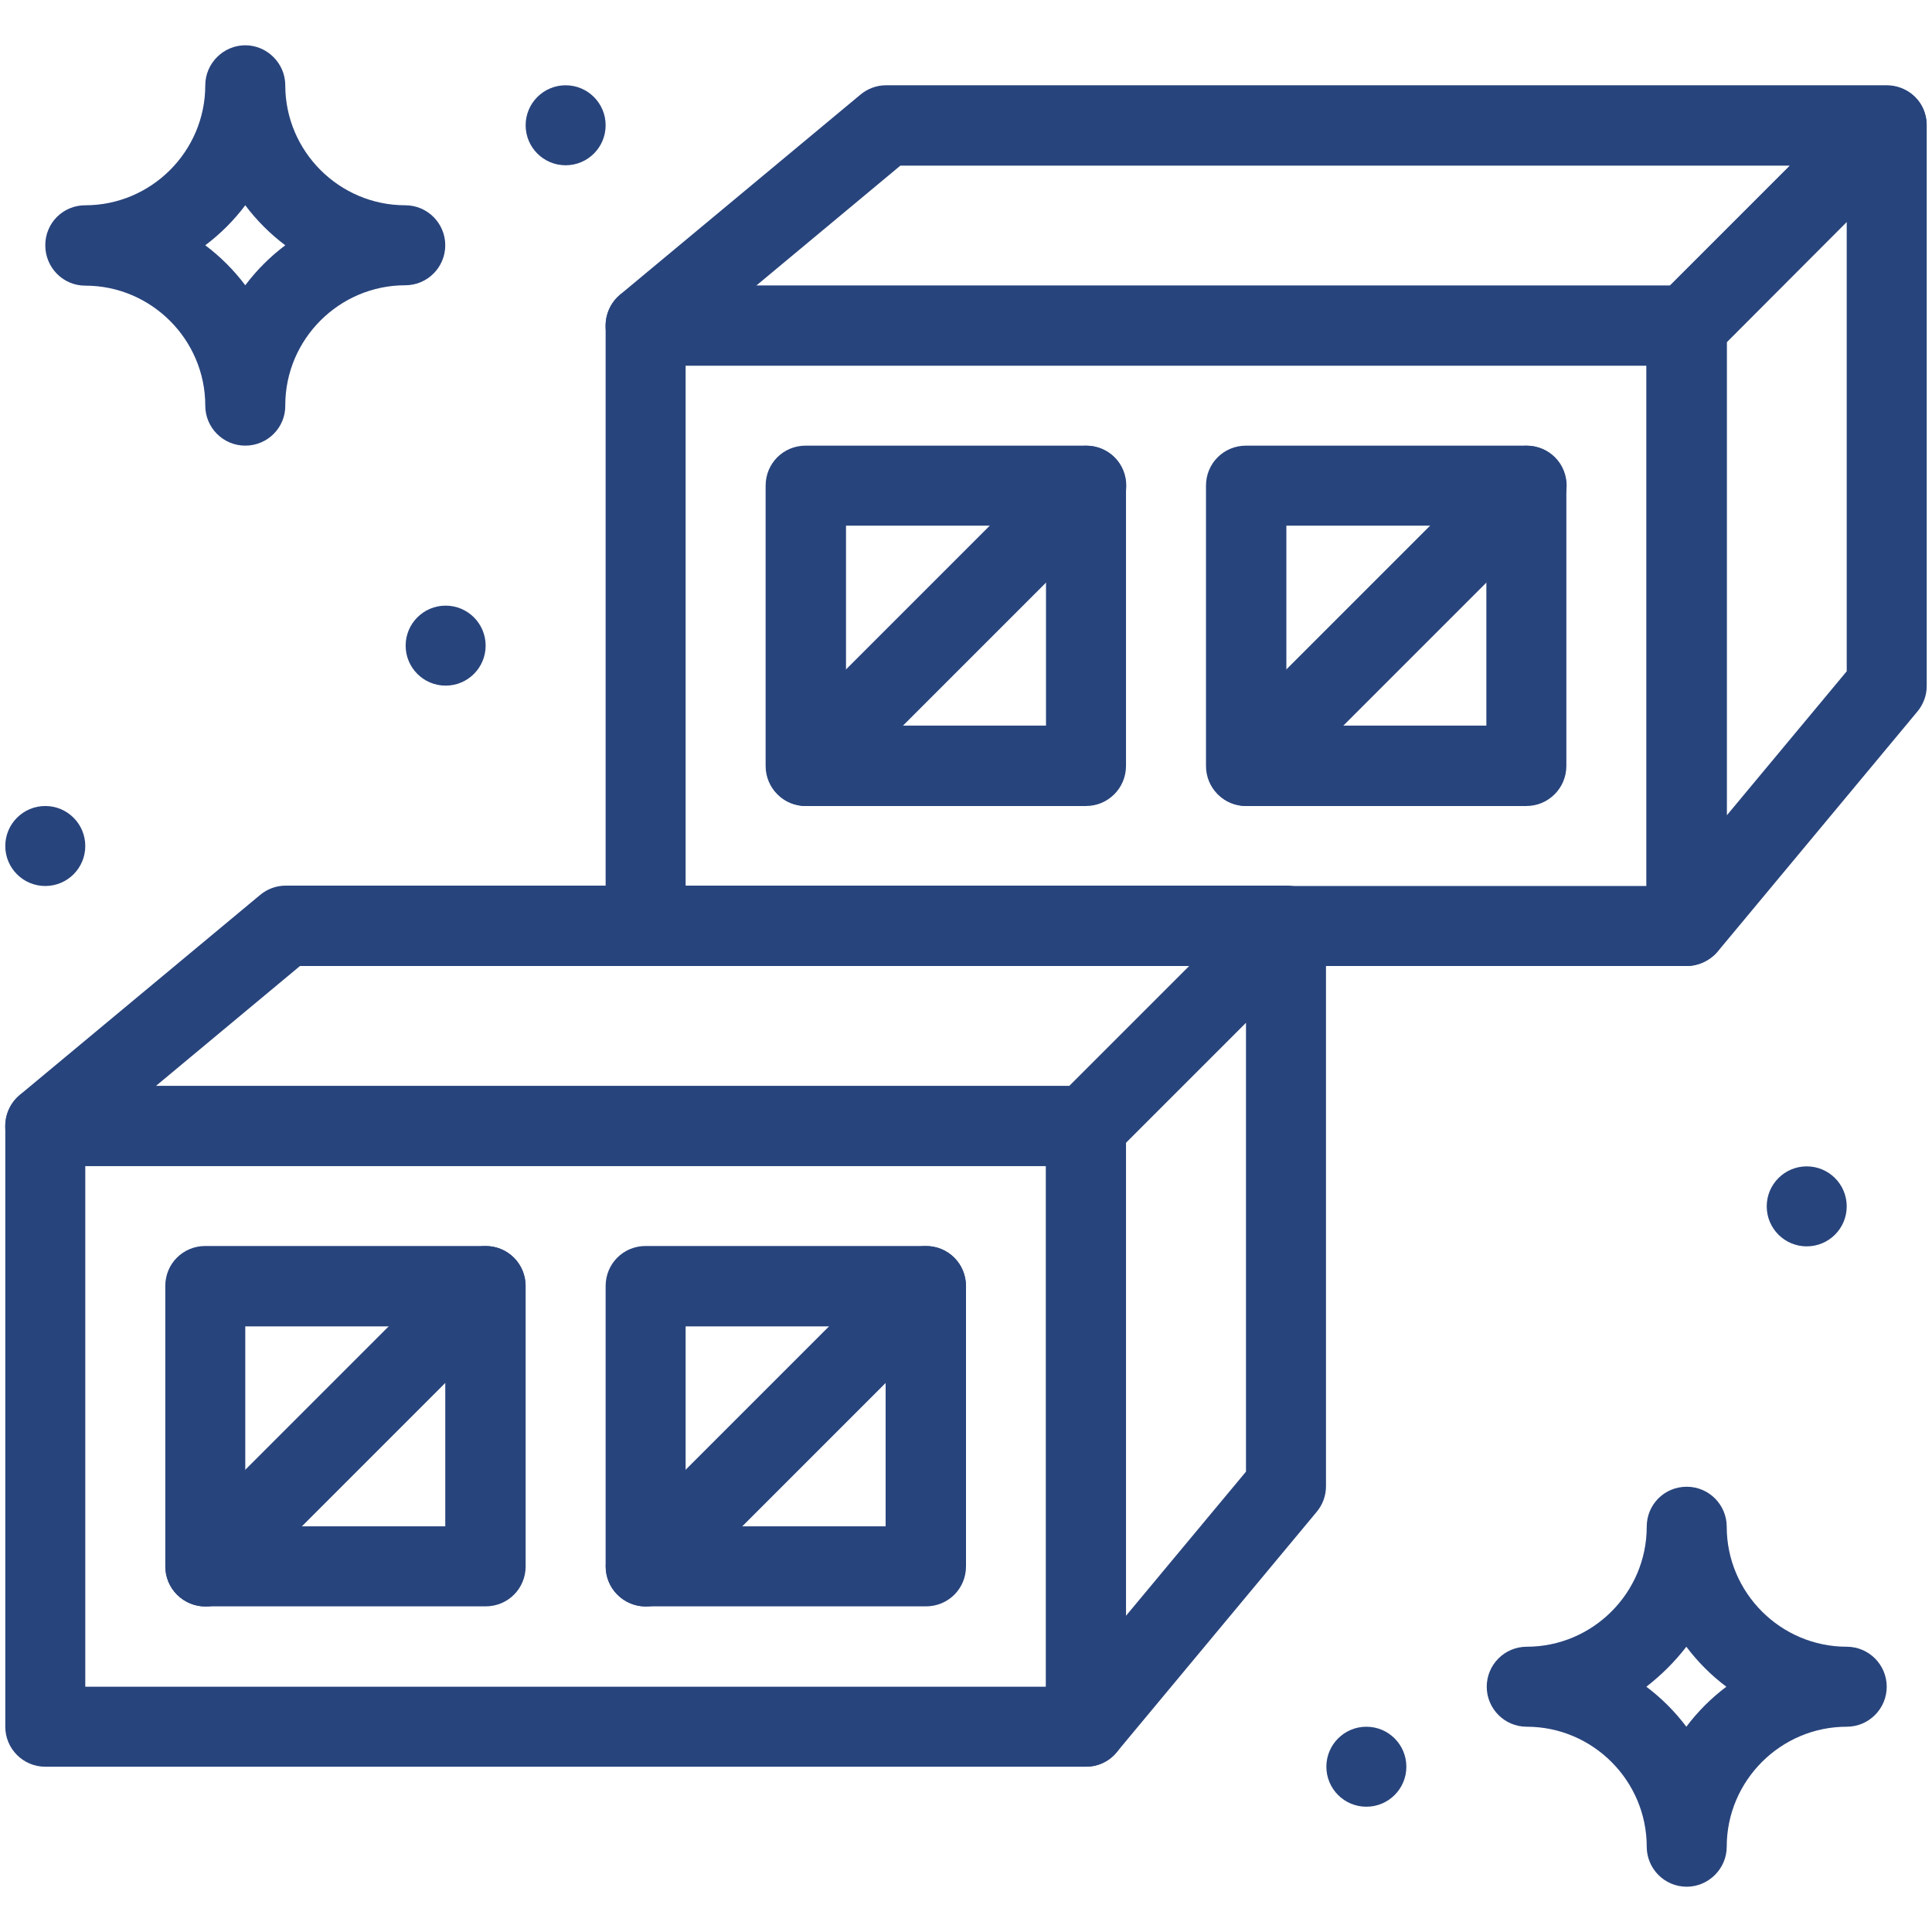 <?xml version="1.0" encoding="utf-8"?>
<!-- Generator: Adobe Illustrator 27.7.0, SVG Export Plug-In . SVG Version: 6.00 Build 0)  -->
<svg version="1.1" id="レイヤー_1" xmlns="http://www.w3.org/2000/svg" xmlns:xlink="http://www.w3.org/1999/xlink" x="0px"
	 y="0px" viewBox="0 0 512 512" style="enable-background:new 0 0 512 512;" xml:space="preserve">
<style type="text/css">
	.st0{fill:#28447C;}
</style>
<g id="_x37_9_x2C__Block_x2C__brick_x2C__building_x2C__hollow_x2C__construction">
	<g id="XMLID_1286_">
		<g id="XMLID_1287_">
			<g id="XMLID_1370_">
				<g id="XMLID_1371_">
					<path id="XMLID_1372_" class="st0" d="M447,500c-5.9,0-10.6-4.8-10.6-10.6c0-17.5-14.3-31.8-31.8-31.8
						c-5.9,0-10.6-4.8-10.6-10.6s4.7-10.6,10.6-10.6c17.5,0,31.8-14.3,31.8-31.8c0-5.9,4.7-10.6,10.6-10.6s10.6,4.8,10.6,10.6
						c0,17.5,14.3,31.8,31.8,31.8c5.9,0,10.6,4.8,10.6,10.6s-4.7,10.6-10.6,10.6c-17.5,0-31.8,14.3-31.8,31.8
						C457.6,495.2,452.8,500,447,500z M436.3,447c4,3,7.6,6.6,10.6,10.6c3-4,6.6-7.6,10.6-10.6c-4-3-7.6-6.6-10.6-10.6
						C443.9,440.3,440.3,443.9,436.3,447z"/>
				</g>
			</g>
			<g id="XMLID_1365_">
				<g id="XMLID_1366_">
					<path id="XMLID_1367_" class="st0" d="M65,118.1c-5.9,0-10.6-4.8-10.6-10.6c0-17.5-14.3-31.8-31.8-31.8
						C16.7,75.7,12,70.9,12,65s4.7-10.6,10.6-10.6c17.5,0,31.8-14.3,31.8-31.8C54.4,16.8,59.2,12,65,12s10.6,4.8,10.6,10.6
						c0,17.5,14.3,31.8,31.8,31.8c5.9,0,10.6,4.8,10.6,10.6s-4.7,10.6-10.6,10.6c-17.5,0-31.8,14.3-31.8,31.8
						C75.7,113.3,70.9,118.1,65,118.1z M54.4,65c4,3,7.6,6.6,10.6,10.6c3-4,6.6-7.6,10.6-10.6c-4-3-7.6-6.6-10.6-10.6
						C62,58.4,58.4,62,54.4,65z"/>
				</g>
			</g>
			<g id="XMLID_1362_">
				<g id="XMLID_1363_">
					<circle id="XMLID_685_" class="st0" cx="478.8" cy="319.7" r="10.6"/>
				</g>
			</g>
			<g id="XMLID_1359_">
				<g id="XMLID_1360_">
					<circle id="XMLID_684_" class="st0" cx="362.1" cy="468.2" r="10.6"/>
				</g>
			</g>
			<g id="XMLID_1356_">
				<g id="XMLID_1357_">
					<circle id="XMLID_683_" class="st0" cx="149.9" cy="33.2" r="10.6"/>
				</g>
			</g>
			<g id="XMLID_1353_">
				<g id="XMLID_1354_">
					<circle id="XMLID_682_" class="st0" cx="118.1" cy="171.1" r="10.6"/>
				</g>
			</g>
			<g id="XMLID_1350_">
				<g id="XMLID_1351_">
					<circle id="XMLID_681_" class="st0" cx="12" cy="224.2" r="10.6"/>
				</g>
			</g>
			<g id="XMLID_1345_">
				<g id="XMLID_1346_">
					<path id="XMLID_1347_" class="st0" d="M287.8,468.2H12c-5.9,0-10.6-4.8-10.6-10.6V298.4c0-5.9,4.7-10.6,10.6-10.6h275.8
						c5.9,0,10.6,4.8,10.6,10.6v159.1C298.4,463.4,293.7,468.2,287.8,468.2z M22.6,447h254.6V309H22.6V447z"/>
				</g>
			</g>
			<g id="XMLID_1340_">
				<g id="XMLID_1341_">
					<path id="XMLID_1342_" class="st0" d="M287.8,309H12c-4.5,0-8.5-2.8-10-7c-1.5-4.2-0.2-8.9,3.2-11.8l63.7-53
						c1.9-1.6,4.3-2.5,6.8-2.5h265.2c4.3,0,8.2,2.6,9.8,6.5c1.6,4,0.7,8.5-2.3,11.6l-53,53C293.3,307.9,290.6,309,287.8,309
						L287.8,309z M41.3,287.8h242.1l31.8-31.8H79.5L41.3,287.8z"/>
				</g>
			</g>
			<g id="XMLID_1335_">
				<g id="XMLID_1336_">
					<path id="XMLID_1337_" class="st0" d="M284.2,467.5c-4.2-1.5-7-5.5-7-10V298.4c0-2.8,1.1-5.5,3.1-7.5l53-53
						c3-3,7.6-3.9,11.6-2.3c4,1.6,6.5,5.5,6.5,9.8v148.5c0,2.5-0.9,4.9-2.5,6.8l-53,63.7C293.1,467.8,288.4,469.1,284.2,467.5z
						 M298.4,302.8v125.4l31.8-38.2V271L298.4,302.8z"/>
				</g>
			</g>
			<g id="XMLID_1330_">
				<g id="XMLID_1331_">
					<path id="XMLID_1332_" class="st0" d="M128.7,425.7H54.4c-5.9,0-10.6-4.8-10.6-10.6v-74.3c0-5.9,4.7-10.6,10.6-10.6h74.3
						c5.9,0,10.6,4.8,10.6,10.6v74.3C139.3,421,134.6,425.7,128.7,425.7z M65,404.5h53v-53H65V404.5z"/>
				</g>
			</g>
			<g id="XMLID_1327_">
				<g id="XMLID_1328_">
					<path id="XMLID_672_" class="st0" d="M46.9,422.6c-4.1-4.1-4.1-10.9,0-15l74.3-74.3c4.1-4.1,10.9-4.1,15,0
						c4.1,4.1,4.1,10.9,0,15l-74.3,74.3C57.8,426.8,51.1,426.8,46.9,422.6z"/>
				</g>
			</g>
			<g id="XMLID_1322_">
				<g id="XMLID_1323_">
					<path id="XMLID_1324_" class="st0" d="M245.4,425.7h-74.3c-5.9,0-10.6-4.8-10.6-10.6v-74.3c0-5.9,4.7-10.6,10.6-10.6h74.3
						c5.9,0,10.6,4.8,10.6,10.6v74.3C256,421,251.3,425.7,245.4,425.7z M181.7,404.5h53v-53h-53V404.5z"/>
				</g>
			</g>
			<g id="XMLID_1319_">
				<g id="XMLID_1320_">
					<path id="XMLID_669_" class="st0" d="M163.6,422.6c-4.1-4.1-4.1-10.9,0-15l74.3-74.3c4.1-4.1,10.9-4.1,15,0
						c4.1,4.1,4.1,10.9,0,15l-74.3,74.3C174.5,426.8,167.8,426.8,163.6,422.6z"/>
				</g>
			</g>
			<g id="XMLID_1314_">
				<g id="XMLID_1315_">
					<path id="XMLID_1316_" class="st0" d="M447,256H171.1c-5.9,0-10.6-4.8-10.6-10.6V86.3c0-5.9,4.7-10.6,10.6-10.6H447
						c5.9,0,10.6,4.8,10.6,10.6v159.1C457.6,251.2,452.8,256,447,256z M181.7,234.8h254.6V96.9H181.7V234.8z"/>
				</g>
			</g>
			<g id="XMLID_1309_">
				<g id="XMLID_1310_">
					<path id="XMLID_1311_" class="st0" d="M447,96.9H171.1c-4.5,0-8.5-2.8-10-7c-1.5-4.2-0.2-8.9,3.2-11.8l63.7-53
						c1.9-1.6,4.3-2.5,6.8-2.5H500c4.3,0,8.2,2.6,9.8,6.5c1.6,4,0.7,8.5-2.3,11.6l-53,53C452.5,95.8,449.8,96.9,447,96.9L447,96.9z
						 M200.4,75.7h242.1l31.8-31.8H238.6L200.4,75.7z"/>
				</g>
			</g>
			<g id="XMLID_1304_">
				<g id="XMLID_1305_">
					<path id="XMLID_1306_" class="st0" d="M447,256c-1.2,0-2.4-0.2-3.6-0.6c-4.2-1.5-7-5.5-7-10V86.3c0-2.8,1.1-5.5,3.1-7.5l53-53
						c3-3,7.6-3.9,11.6-2.3c4,1.6,6.5,5.5,6.5,9.8v148.5c0,2.5-0.9,4.9-2.5,6.8l-53,63.7C453.1,254.6,450,256,447,256z M457.6,90.7
						v125.4l31.8-38.2V58.8L457.6,90.7z"/>
				</g>
			</g>
			<g id="XMLID_1299_">
				<g id="XMLID_1300_">
					<path id="XMLID_1301_" class="st0" d="M287.8,213.6h-74.3c-5.9,0-10.6-4.8-10.6-10.6v-74.3c0-5.9,4.7-10.6,10.6-10.6h74.3
						c5.9,0,10.6,4.8,10.6,10.6V203C298.4,208.8,293.7,213.6,287.8,213.6z M224.2,192.3h53v-53h-53V192.3z"/>
				</g>
			</g>
			<g id="XMLID_1296_">
				<g id="XMLID_1297_">
					<path id="XMLID_660_" class="st0" d="M213.6,213.6c-2.7,0-5.4-1-7.5-3.1c-4.1-4.1-4.1-10.9,0-15l74.3-74.3
						c4.1-4.1,10.9-4.1,15,0c4.1,4.1,4.1,10.9,0,15l-74.3,74.3C219,212.5,216.3,213.6,213.6,213.6L213.6,213.6z"/>
				</g>
			</g>
			<g id="XMLID_1291_">
				<g id="XMLID_1292_">
					<path id="XMLID_1293_" class="st0" d="M404.5,213.6h-74.3c-5.9,0-10.6-4.8-10.6-10.6v-74.3c0-5.9,4.7-10.6,10.6-10.6h74.3
						c5.9,0,10.6,4.8,10.6,10.6V203C415.1,208.8,410.4,213.6,404.5,213.6z M340.9,192.3h53v-53h-53V192.3z"/>
				</g>
			</g>
			<g id="XMLID_1288_">
				<g id="XMLID_1289_">
					<path id="XMLID_657_" class="st0" d="M330.3,213.6c-2.7,0-5.4-1-7.5-3.1c-4.1-4.1-4.1-10.9,0-15l74.3-74.3
						c4.1-4.1,10.9-4.1,15,0c4.1,4.1,4.1,10.9,0,15l-74.3,74.3C335.7,212.5,333,213.6,330.3,213.6z"/>
				</g>
			</g>
		</g>
	</g>
</g>
</svg>
